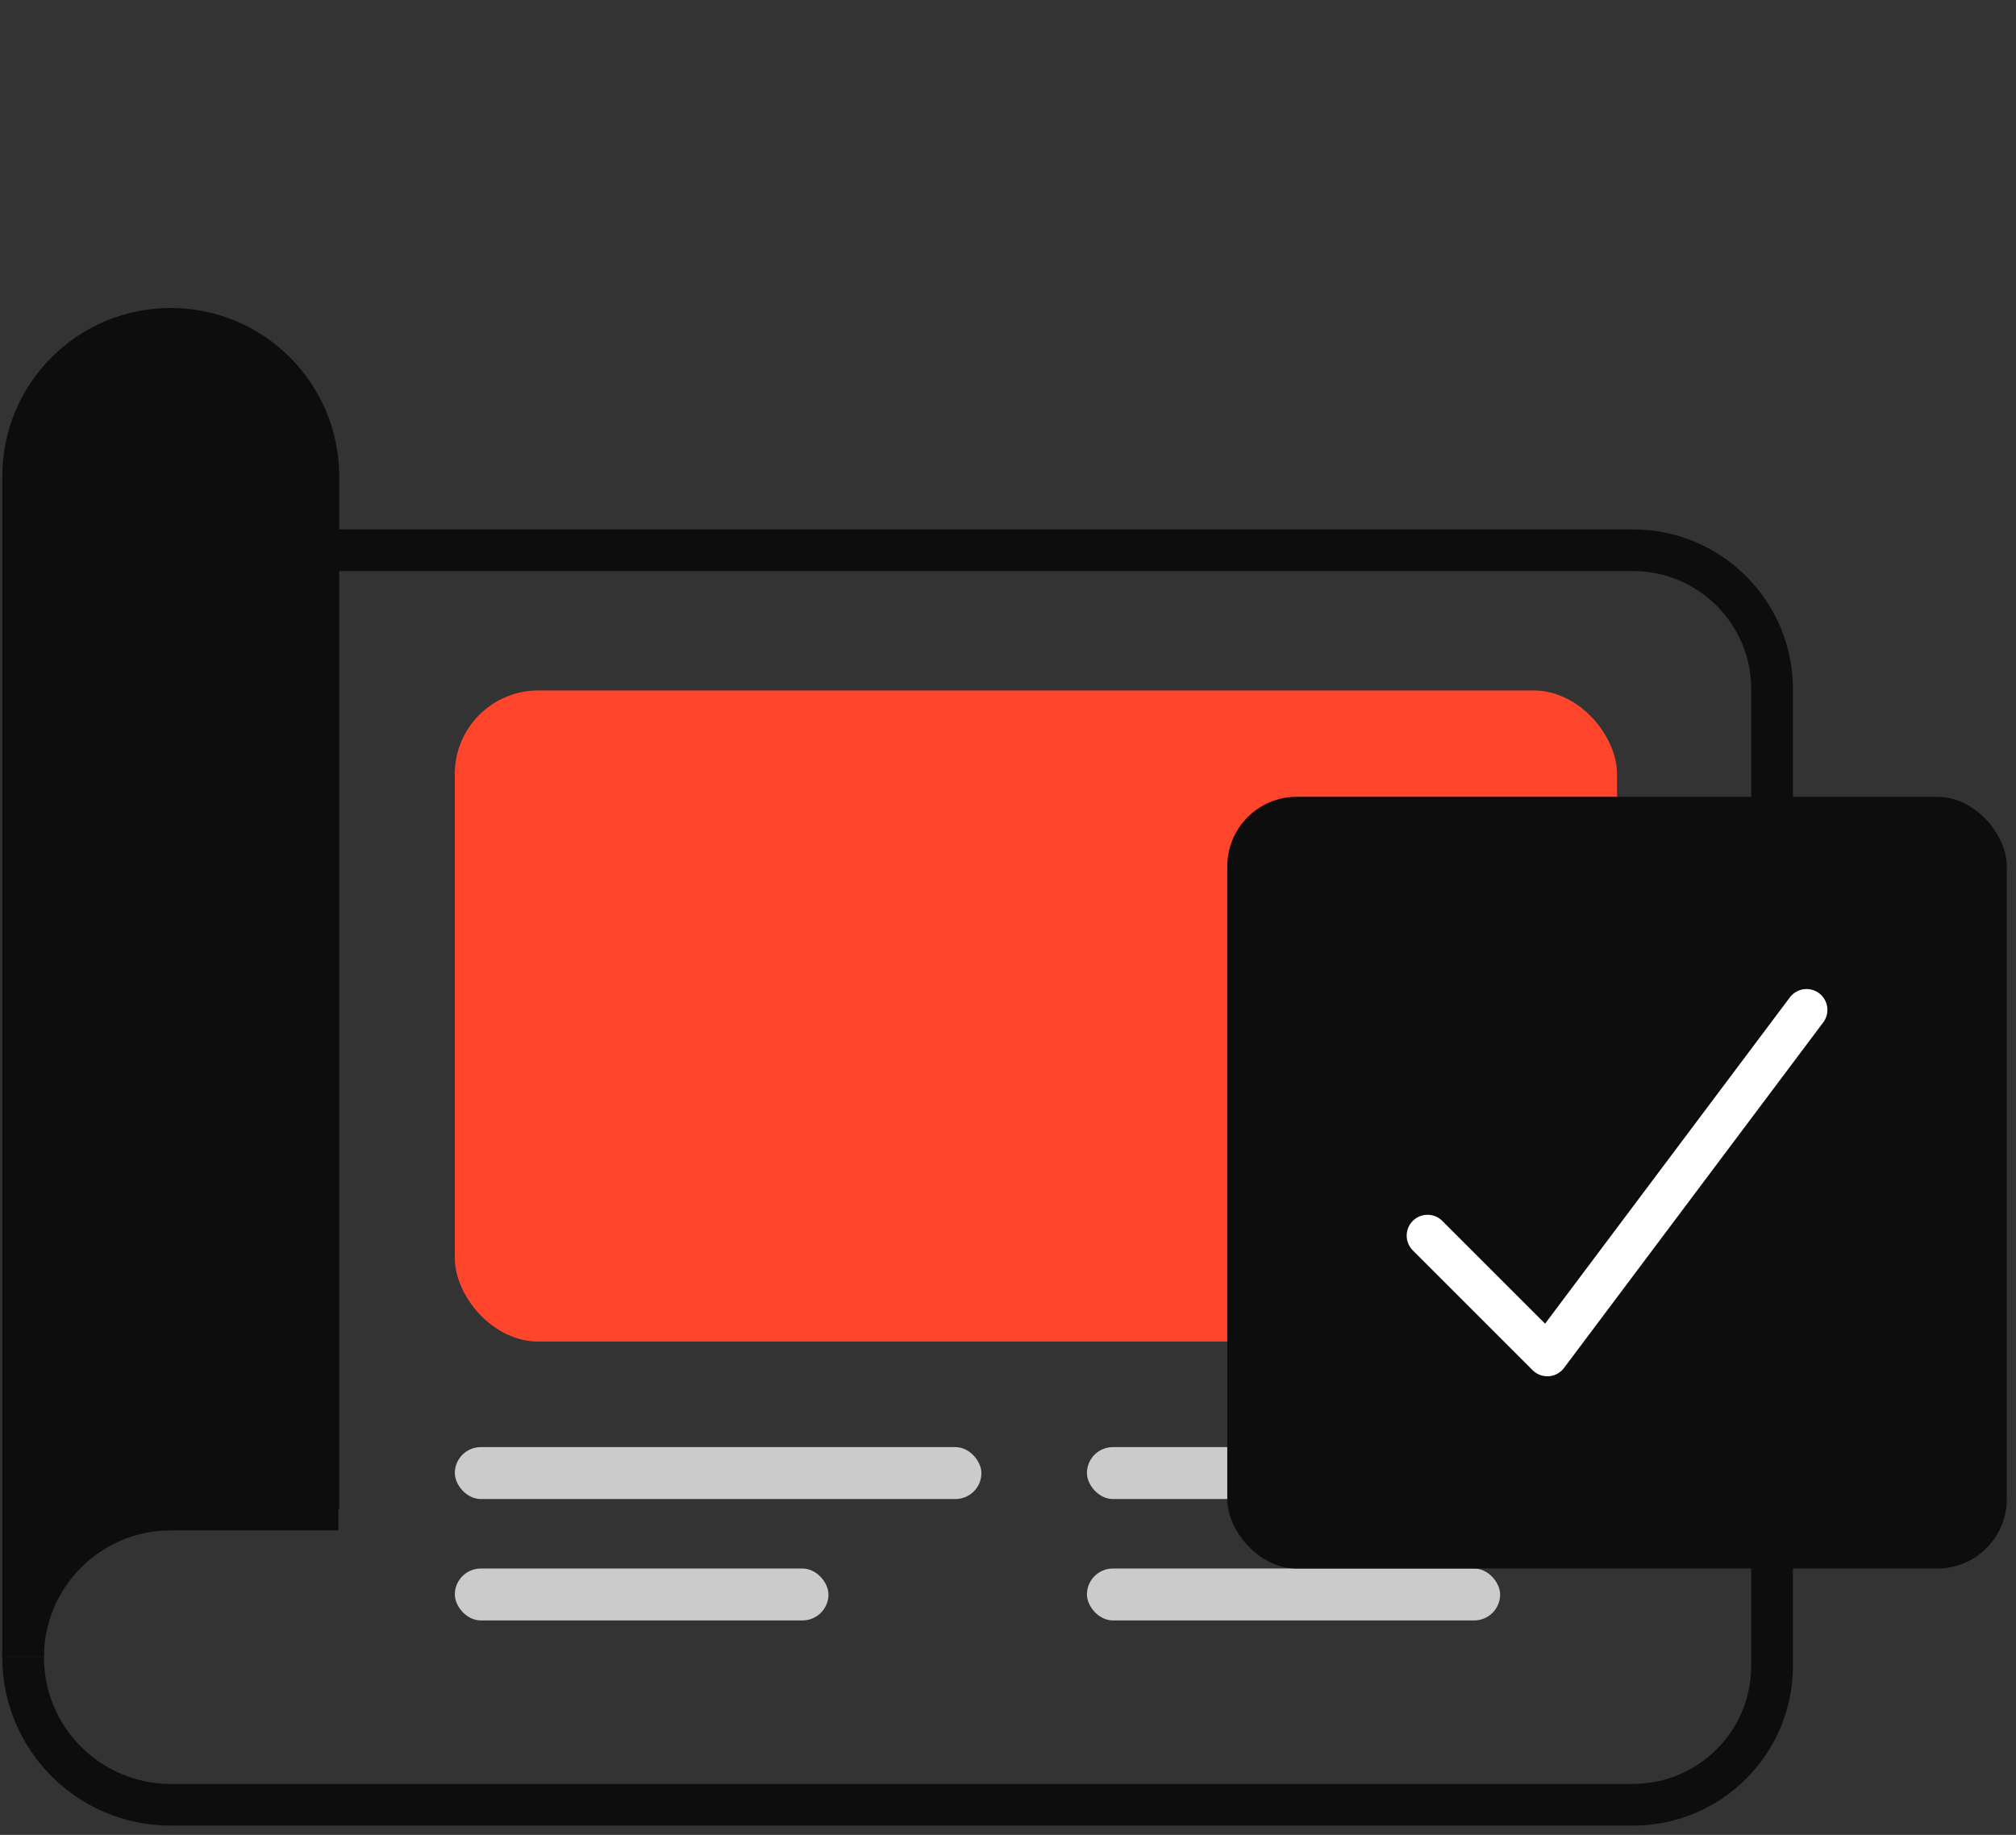<svg width="145" height="132" viewBox="0 0 145 132" fill="none" xmlns="http://www.w3.org/2000/svg">
<rect x="0" y="0" width="145" height="132" fill="#333333" stroke="none"/>
<path d="M24.173 39.583L117.456 39.583C122.979 39.583 127.456 44.06 127.456 49.583V119.833C127.456 125.356 122.979 129.833 117.456 129.833H12.28C6.414 129.833 1.662 125.081 1.662 119.215" stroke="#0D0D0D" stroke-width="3" stroke-miterlimit="10"/>
<path d="M22.898 108.597L22.898 34.274C22.898 28.41 18.144 23.656 12.28 23.656V23.656C6.414 23.656 1.662 28.408 1.662 34.274L1.662 119.215" stroke="#0D0D0D" stroke-width="3" stroke-miterlimit="10"/>
<path d="M1.663 119.215C1.663 113.349 6.414 108.597 12.28 108.597H24.339" stroke="#0D0D0D" stroke-width="3" stroke-miterlimit="10"/>
<path d="M2.979 34.029C2.979 28.873 7.16 24.692 12.316 24.692V24.692C17.473 24.692 21.653 28.873 21.653 34.029V109.075H9.186C6.75 109.075 4.454 110.213 2.979 112.152V112.152V34.029Z" fill="#0D0D0D"/>
<rect x="32.713" y="49.671" width="83.592" height="46.838" rx="6" fill="#FF462D"/>
<rect x="32.713" y="104.104" width="37.875" height="3.734" rx="1.867" fill="#CBCBCB"/>
<rect x="78.177" y="104.104" width="38.128" height="3.734" rx="1.867" fill="#CBCBCB"/>
<rect x="32.713" y="112.838" width="26.874" height="3.734" rx="1.867" fill="#CBCBCB"/>
<rect x="78.177" y="112.838" width="29.719" height="3.734" rx="1.867" fill="#CBCBCB"/>
<rect x="88.27" y="57.321" width="56.068" height="55.517" rx="5" fill="#0D0D0D"/>
<path d="M129.935 72.651L111.292 97.508L102.675 88.89" stroke="white" stroke-width="3" stroke-linecap="round" stroke-linejoin="round"/>
</svg>
